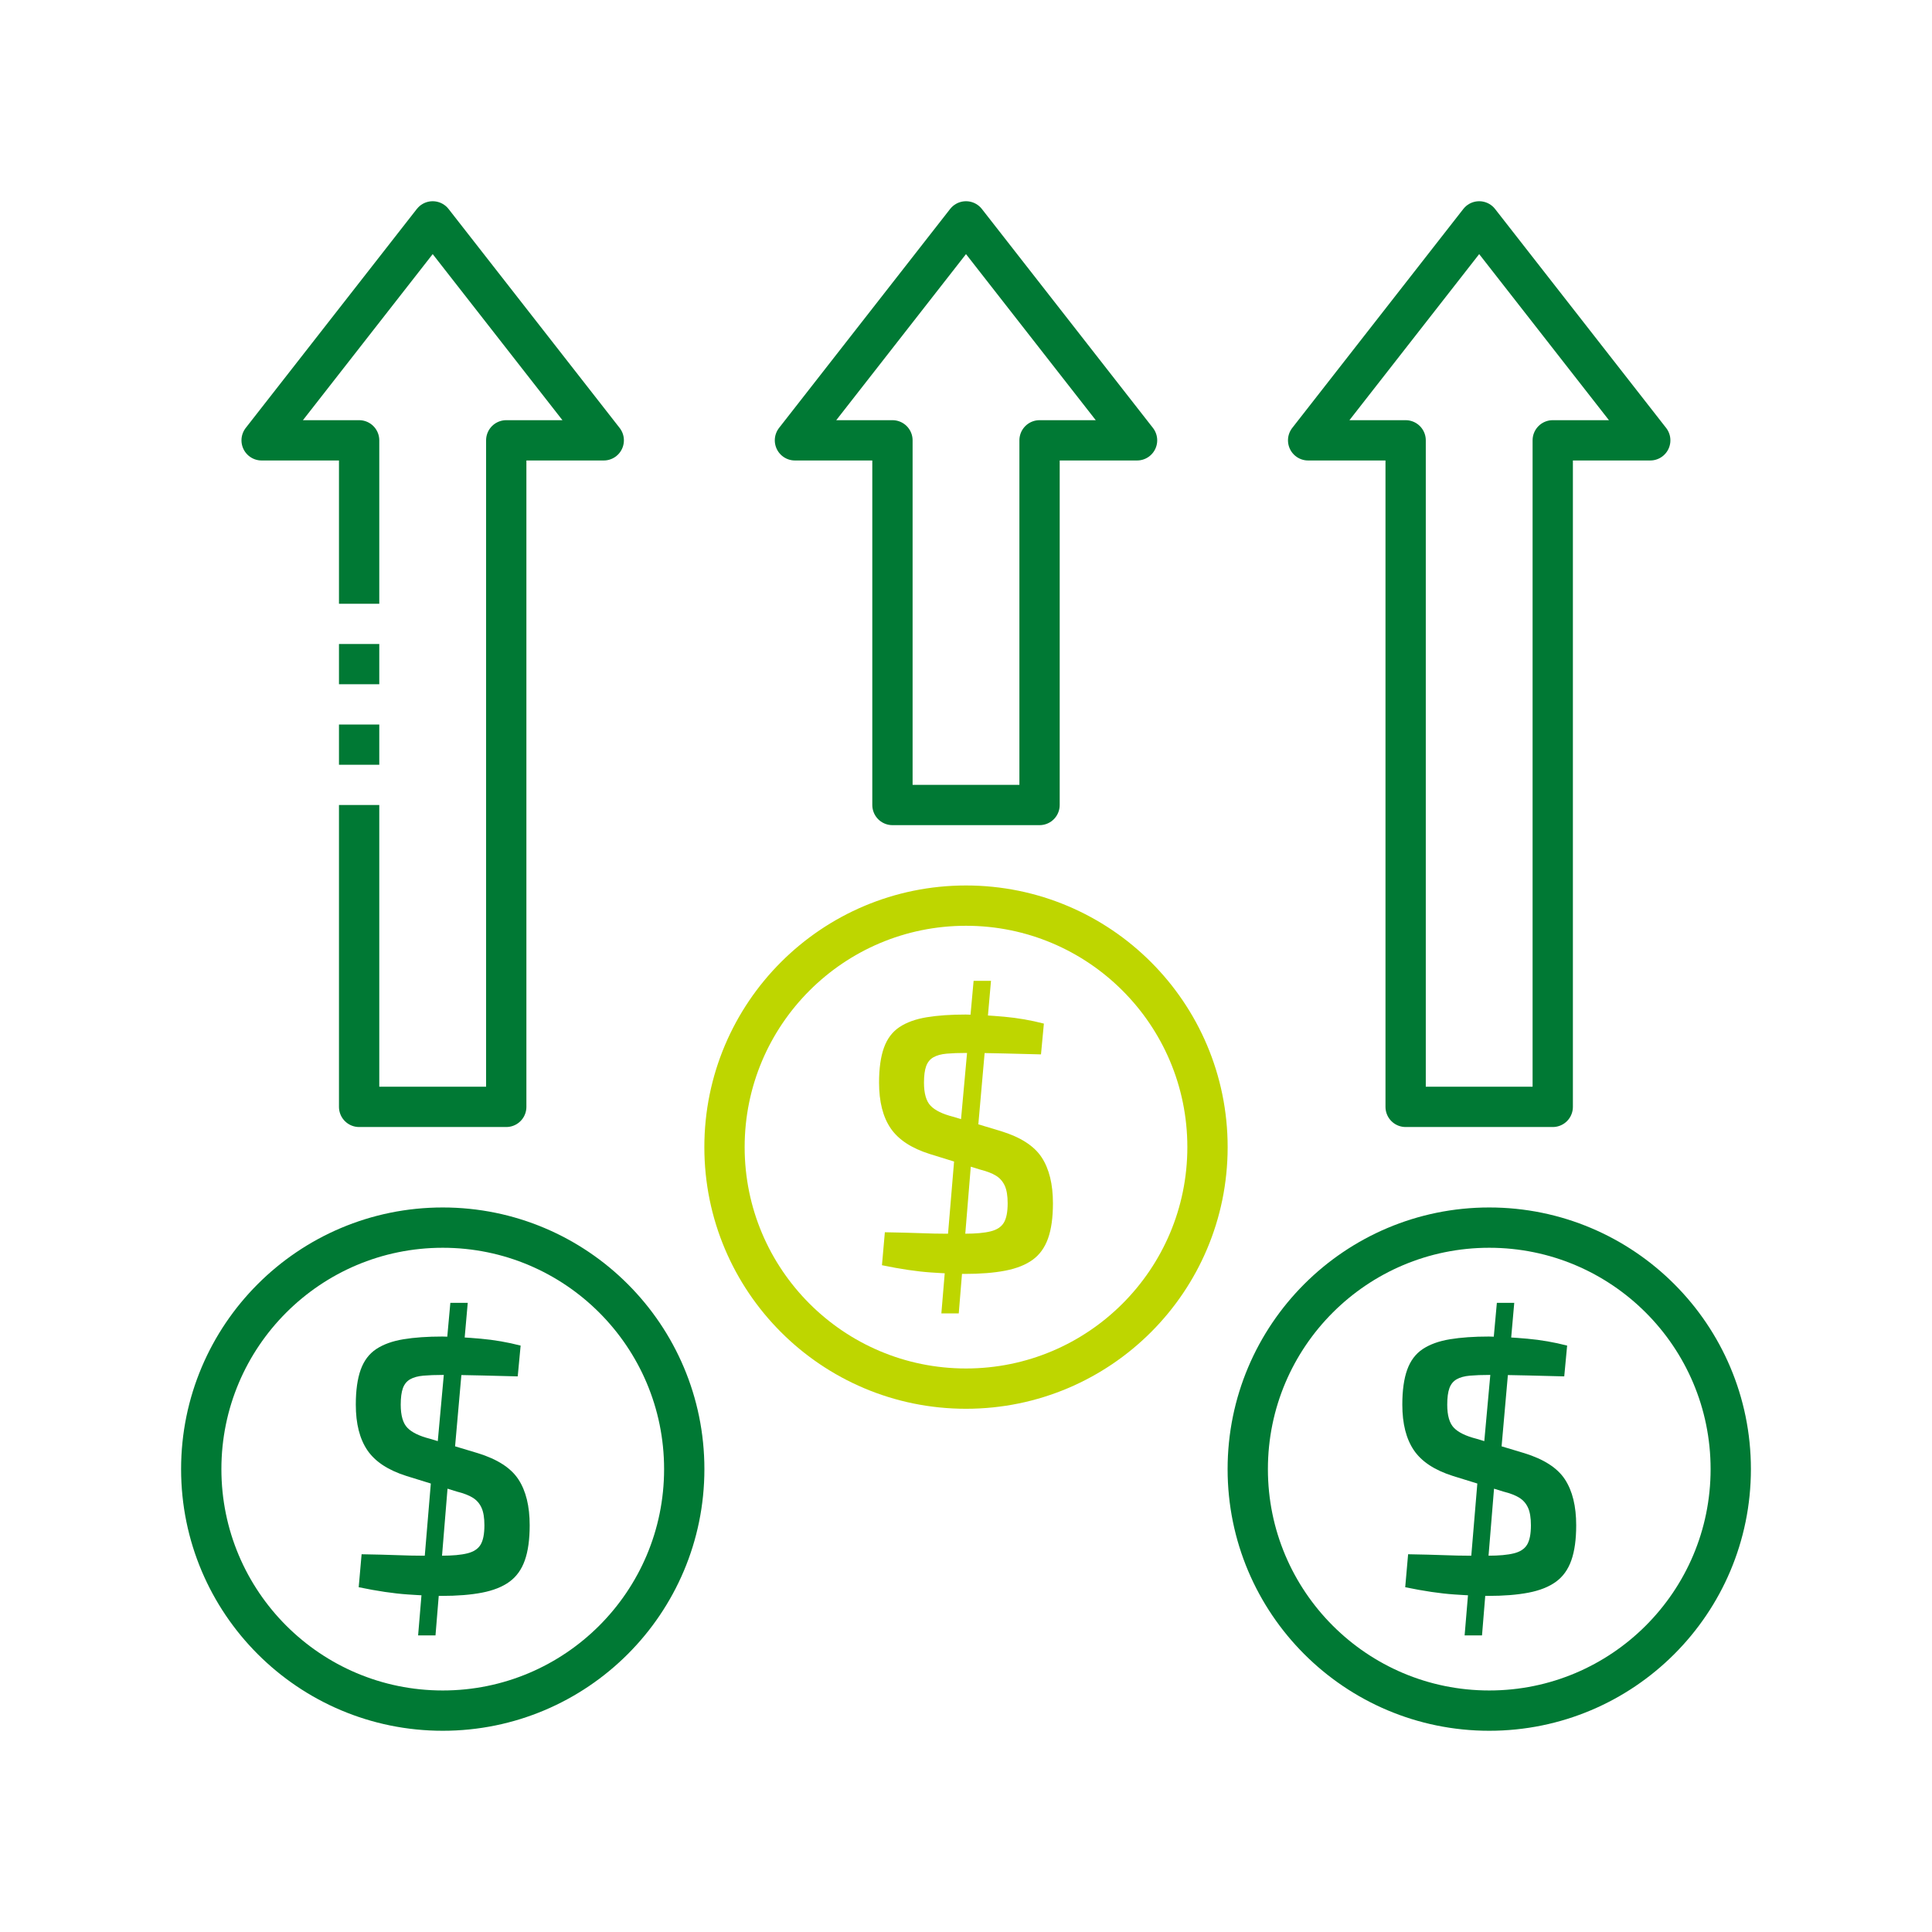 <?xml version="1.0" encoding="UTF-8" standalone="no"?><!DOCTYPE svg PUBLIC "-//W3C//DTD SVG 1.1//EN" "http://www.w3.org/Graphics/SVG/1.1/DTD/svg11.dtd"><svg width="100%" height="100%" viewBox="0 0 128 128" version="1.1" xmlns="http://www.w3.org/2000/svg" xmlns:xlink="http://www.w3.org/1999/xlink" xml:space="preserve" xmlns:serif="http://www.serif.com/" style="fill-rule:evenodd;clip-rule:evenodd;stroke-linejoin:round;stroke-miterlimit:1.5;"><rect id="money" x="0" y="0" width="128" height="128" style="fill:none;"/><g id="money1" serif:id="money"><g><path d="M68.873,53.333l-9.746,0l-0,-24.16l-6.46,0l11.333,-14.506l11.333,14.506l-6.46,0l0,24.16Z" style="fill:none;stroke:#007934;stroke-width:2.67px;"/><path d="M102.873,73.333l-9.746,0l-0,-44.16l-6.46,0l11.333,-14.506l11.333,14.506l-6.46,0l0,44.16Z" style="fill:none;stroke:#007934;stroke-width:2.67px;"/><path d="M23.793,50.667l0,-2.667" style="fill:none;stroke:#007934;stroke-width:2.67px;"/><path d="M23.793,45.333l0,-2.666" style="fill:none;stroke:#007934;stroke-width:2.67px;"/><path d="M23.793,40l0,-10.827l-6.46,0l11.334,-14.506l11.333,14.506l-6.46,0l0,44.16l-9.747,0l0,-20" style="fill:none;stroke:#007934;stroke-width:2.67px;"/><circle cx="29.333" cy="97.333" r="16" style="fill:none;stroke:#007934;stroke-width:2.67px;"/><path d="M29.309,88.549c0.8,0.016 1.648,0.064 2.544,0.144c0.896,0.08 1.776,0.232 2.64,0.456l-0.192,2.04c-0.688,-0.016 -1.476,-0.036 -2.364,-0.06c-0.888,-0.024 -1.756,-0.036 -2.604,-0.036c-0.496,0 -0.924,0.016 -1.284,0.048c-0.36,0.032 -0.652,0.112 -0.876,0.24c-0.224,0.128 -0.384,0.324 -0.48,0.588c-0.096,0.264 -0.144,0.628 -0.144,1.092c0,0.72 0.148,1.232 0.444,1.536c0.296,0.304 0.788,0.544 1.476,0.72l3.192,0.96c1.296,0.4 2.192,0.98 2.688,1.74c0.496,0.76 0.744,1.772 0.744,3.036c0,0.944 -0.108,1.72 -0.324,2.328c-0.216,0.608 -0.556,1.08 -1.02,1.416c-0.464,0.336 -1.068,0.576 -1.812,0.72c-0.744,0.144 -1.644,0.216 -2.7,0.216c-0.544,0 -1.284,-0.032 -2.22,-0.096c-0.936,-0.064 -2.02,-0.224 -3.252,-0.48l0.192,-2.184c0.944,0.016 1.732,0.036 2.364,0.06c0.632,0.024 1.18,0.036 1.644,0.036l1.296,0c0.72,0 1.288,-0.052 1.704,-0.156c0.416,-0.104 0.708,-0.296 0.876,-0.576c0.168,-0.28 0.252,-0.708 0.252,-1.284c0,-0.496 -0.064,-0.884 -0.192,-1.164c-0.128,-0.28 -0.32,-0.5 -0.576,-0.66c-0.256,-0.16 -0.608,-0.296 -1.056,-0.408l-3.336,-1.032c-1.216,-0.384 -2.08,-0.952 -2.592,-1.704c-0.512,-0.752 -0.768,-1.76 -0.768,-3.024c0,-0.944 0.108,-1.716 0.324,-2.316c0.216,-0.6 0.56,-1.056 1.032,-1.368c0.472,-0.312 1.072,-0.528 1.8,-0.648c0.728,-0.12 1.588,-0.18 2.58,-0.18Zm-0.648,8.328l1.128,0.048l-0.936,11.424l-1.152,0l0.96,-11.472Zm2.328,-10.56l-0.936,10.608l-1.176,-0.048l0.96,-10.56l1.152,0Z" style="fill:#007934;fill-rule:nonzero;"/><path d="M63.976,67.216c0.8,0.016 1.648,0.064 2.544,0.144c0.896,0.08 1.776,0.232 2.64,0.456l-0.192,2.04c-0.688,-0.016 -1.476,-0.036 -2.364,-0.06c-0.888,-0.024 -1.756,-0.036 -2.604,-0.036c-0.496,-0 -0.924,0.016 -1.284,0.048c-0.36,0.032 -0.652,0.112 -0.876,0.24c-0.224,0.128 -0.384,0.324 -0.48,0.588c-0.096,0.264 -0.144,0.628 -0.144,1.092c-0,0.72 0.148,1.232 0.444,1.536c0.296,0.304 0.788,0.544 1.476,0.72l3.192,0.96c1.296,0.4 2.192,0.98 2.688,1.74c0.496,0.76 0.744,1.772 0.744,3.036c-0,0.944 -0.108,1.72 -0.324,2.328c-0.216,0.608 -0.556,1.08 -1.02,1.416c-0.464,0.336 -1.068,0.576 -1.812,0.72c-0.744,0.144 -1.644,0.216 -2.7,0.216c-0.544,-0 -1.284,-0.032 -2.22,-0.096c-0.936,-0.064 -2.02,-0.224 -3.252,-0.48l0.192,-2.184c0.944,0.016 1.732,0.036 2.364,0.06c0.632,0.024 1.18,0.036 1.644,0.036l1.296,0c0.72,0 1.288,-0.052 1.704,-0.156c0.416,-0.104 0.708,-0.296 0.876,-0.576c0.168,-0.28 0.252,-0.708 0.252,-1.284c0,-0.496 -0.064,-0.884 -0.192,-1.164c-0.128,-0.28 -0.32,-0.5 -0.576,-0.66c-0.256,-0.16 -0.608,-0.296 -1.056,-0.408l-3.336,-1.032c-1.216,-0.384 -2.08,-0.952 -2.592,-1.704c-0.512,-0.752 -0.768,-1.76 -0.768,-3.024c0,-0.944 0.108,-1.716 0.324,-2.316c0.216,-0.6 0.56,-1.056 1.032,-1.368c0.472,-0.312 1.072,-0.528 1.8,-0.648c0.728,-0.12 1.588,-0.18 2.58,-0.18Zm-0.648,8.328l1.128,0.048l-0.936,11.424l-1.152,0l0.96,-11.472Zm2.328,-10.56l-0.936,10.608l-1.176,-0.048l0.96,-10.56l1.152,0Z" style="fill:#bed600;fill-rule:nonzero;"/><path d="M98.643,88.549c0.8,0.016 1.648,0.064 2.544,0.144c0.896,0.08 1.776,0.232 2.64,0.456l-0.192,2.04c-0.688,-0.016 -1.476,-0.036 -2.364,-0.06c-0.888,-0.024 -1.756,-0.036 -2.604,-0.036c-0.496,0 -0.924,0.016 -1.284,0.048c-0.36,0.032 -0.652,0.112 -0.876,0.24c-0.224,0.128 -0.384,0.324 -0.48,0.588c-0.096,0.264 -0.144,0.628 -0.144,1.092c-0,0.72 0.148,1.232 0.444,1.536c0.296,0.304 0.788,0.544 1.476,0.72l3.192,0.96c1.296,0.4 2.192,0.98 2.688,1.74c0.496,0.76 0.744,1.772 0.744,3.036c-0,0.944 -0.108,1.72 -0.324,2.328c-0.216,0.608 -0.556,1.08 -1.02,1.416c-0.464,0.336 -1.068,0.576 -1.812,0.72c-0.744,0.144 -1.644,0.216 -2.7,0.216c-0.544,0 -1.284,-0.032 -2.22,-0.096c-0.936,-0.064 -2.02,-0.224 -3.252,-0.48l0.192,-2.184c0.944,0.016 1.732,0.036 2.364,0.06c0.632,0.024 1.18,0.036 1.644,0.036l1.296,0c0.72,0 1.288,-0.052 1.704,-0.156c0.416,-0.104 0.708,-0.296 0.876,-0.576c0.168,-0.28 0.252,-0.708 0.252,-1.284c-0,-0.496 -0.064,-0.884 -0.192,-1.164c-0.128,-0.28 -0.32,-0.5 -0.576,-0.66c-0.256,-0.16 -0.608,-0.296 -1.056,-0.408l-3.336,-1.032c-1.216,-0.384 -2.08,-0.952 -2.592,-1.704c-0.512,-0.752 -0.768,-1.76 -0.768,-3.024c-0,-0.944 0.108,-1.716 0.324,-2.316c0.216,-0.6 0.56,-1.056 1.032,-1.368c0.472,-0.312 1.072,-0.528 1.8,-0.648c0.728,-0.12 1.588,-0.18 2.58,-0.18Zm-0.648,8.328l1.128,0.048l-0.936,11.424l-1.152,0l0.96,-11.472Zm2.328,-10.56l-0.936,10.608l-1.176,-0.048l0.96,-10.56l1.152,0Z" style="fill:#007934;fill-rule:nonzero;"/><circle cx="64" cy="76" r="16" style="fill:none;stroke:#bed600;stroke-width:2.67px;"/><circle cx="98.667" cy="97.333" r="16" style="fill:none;stroke:#007934;stroke-width:2.67px;"/></g></g></svg>